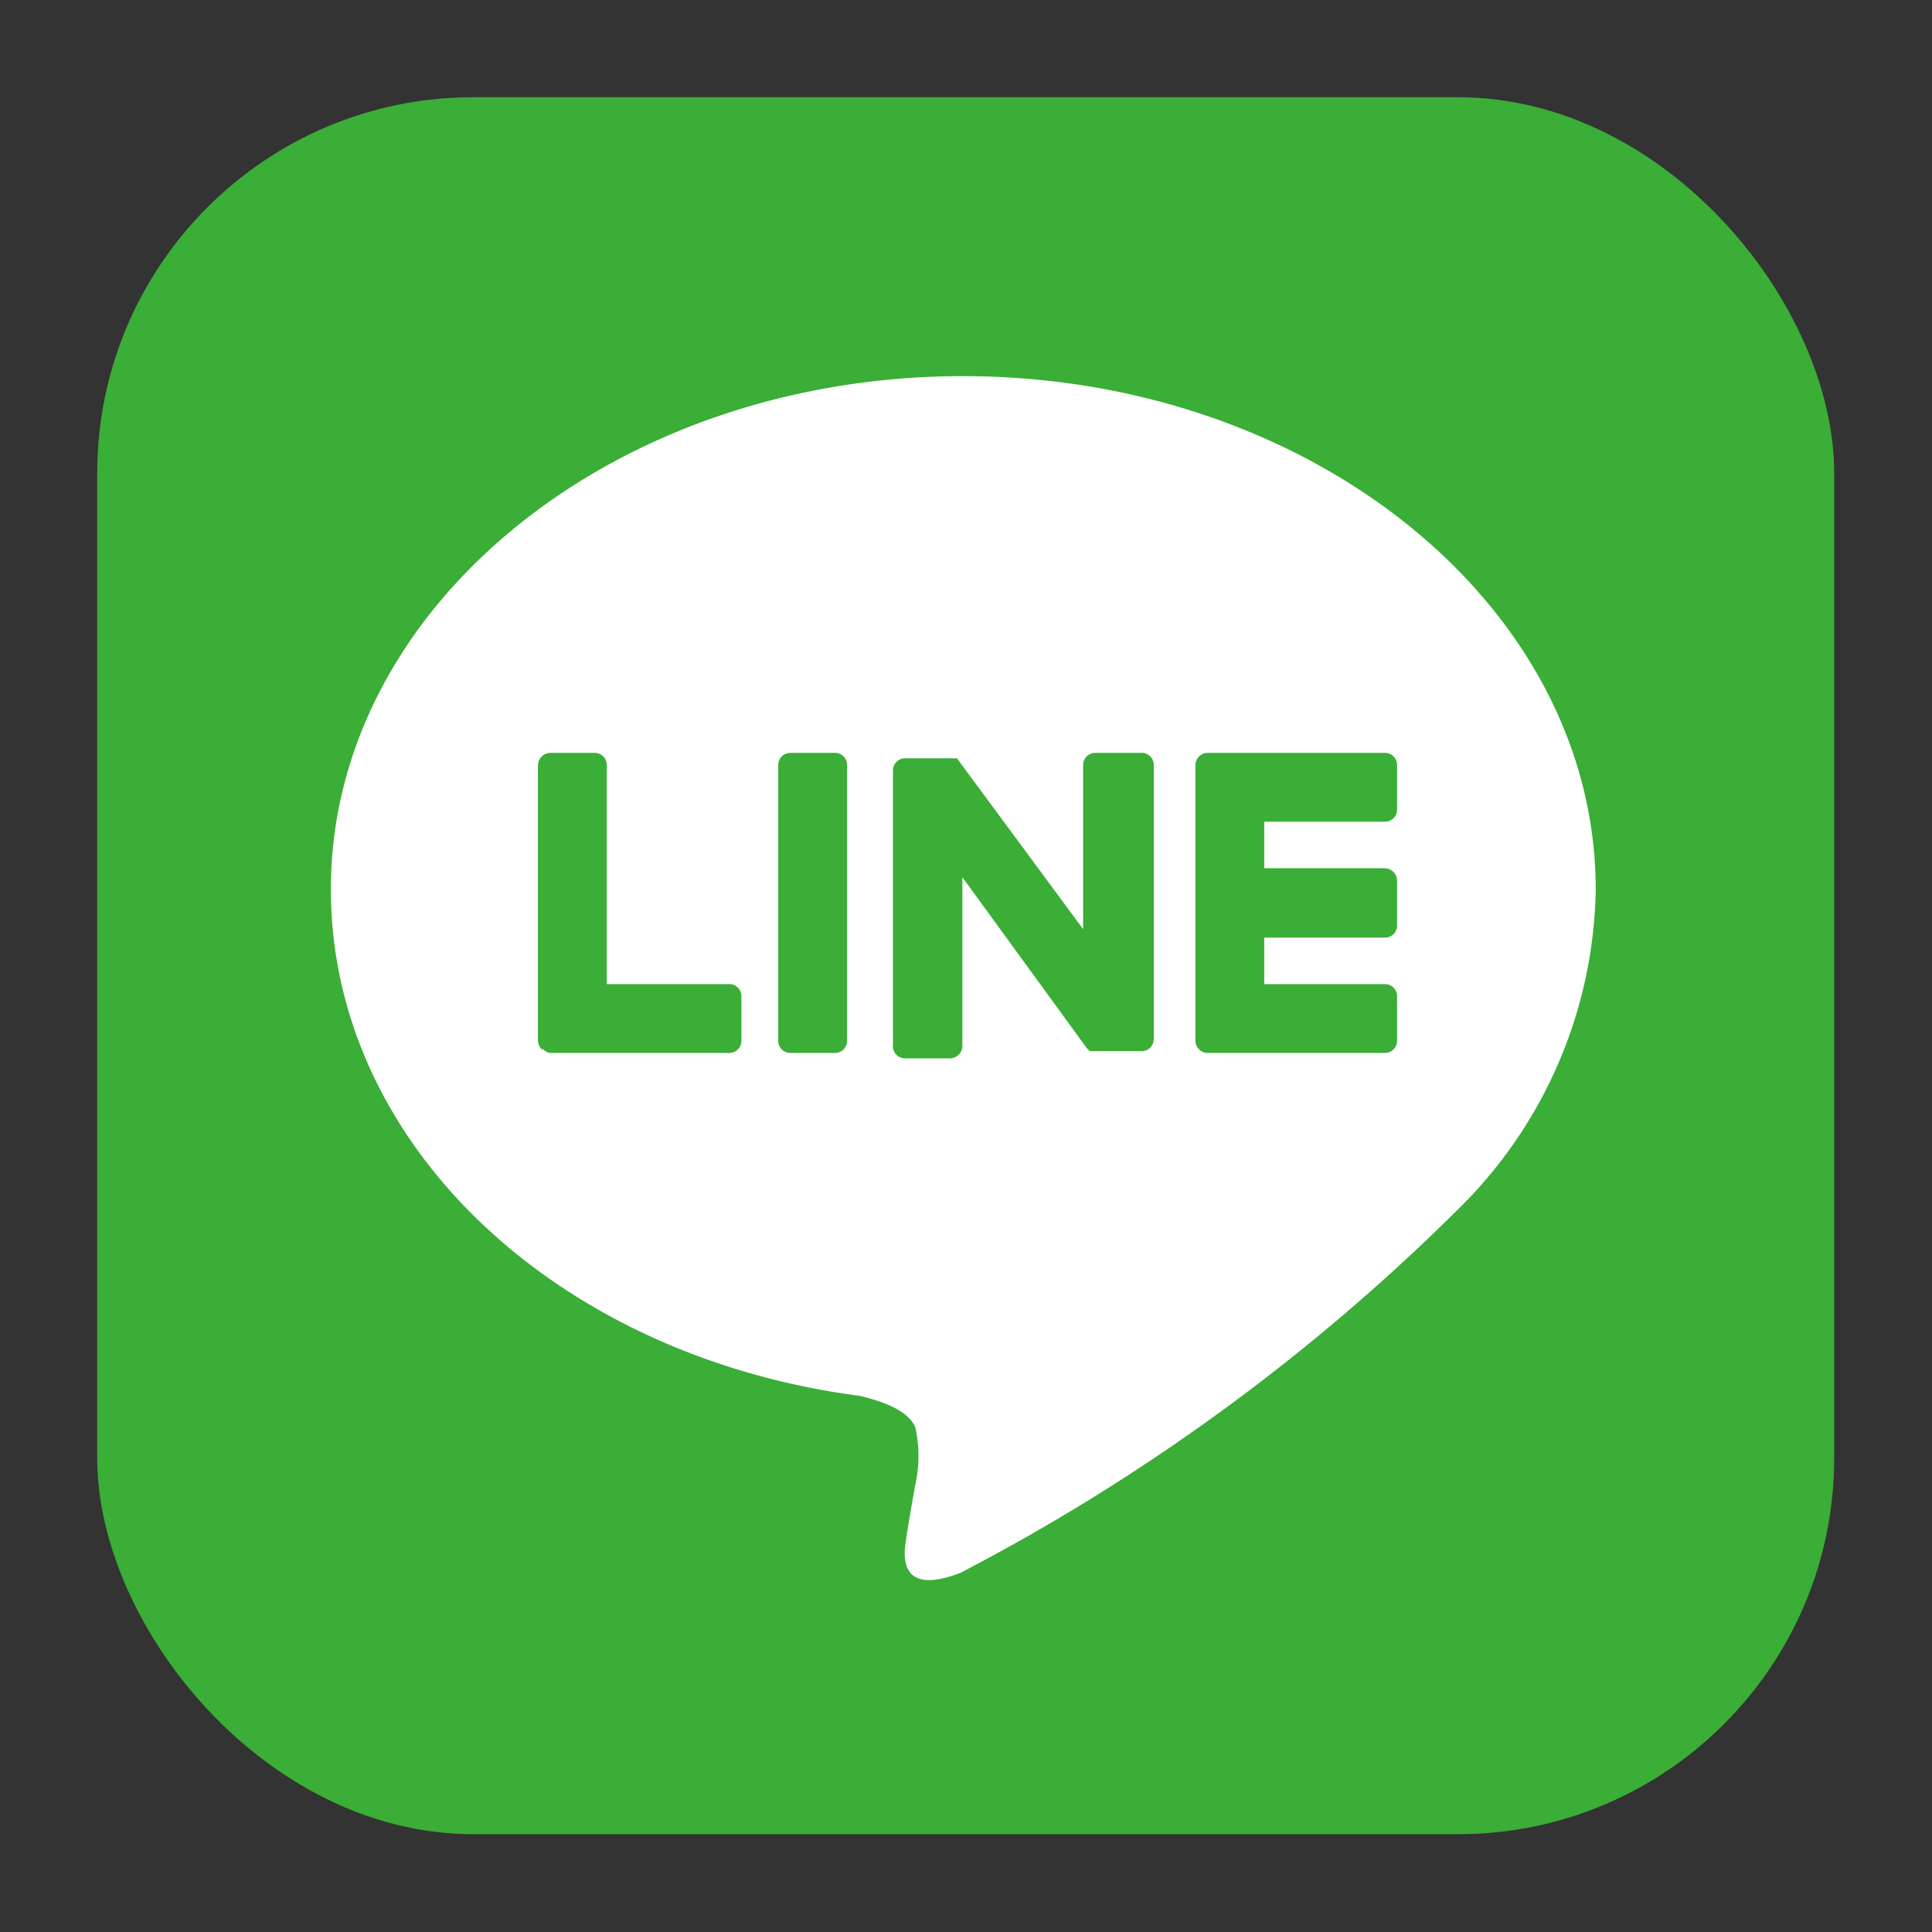 <svg xmlns="http://www.w3.org/2000/svg" viewBox="0 0 32 32"><rect x="0" y="0" width="32" height="32" fill="#333333" stroke="none"/><defs><style>.cls-1{fill:#3aae36;}.cls-2{fill:#fff;}.cls-3{fill:none;}</style></defs><g id="レイヤー_2" data-name="レイヤー 2"><g id="レイヤー_3" data-name="レイヤー 3"><g id="FULL_COLOR_ICON" data-name="FULL COLOR ICON"><rect class="cls-1" x="1.61" y="1.61" width="28.77" height="28.77" rx="6.23"/><g id="TYPE_A" data-name="TYPE A"><path class="cls-2" d="M26.43,14.73c0-4.68-4.7-8.5-10.48-8.5S5.48,10.05,5.48,14.73c0,4.21,3.72,7.73,8.76,8.39.34.08.8.23.92.52a2.17,2.17,0,0,1,0,.95s-.13.73-.15.89-.21,1,.9.57A33.85,33.85,0,0,0,24.18,20h0a7.58,7.58,0,0,0,2.25-5.24"/><path class="cls-1" d="M13.82,12.47h-.73a.2.2,0,0,0-.2.2v4.57a.2.2,0,0,0,.2.2h.73a.2.2,0,0,0,.21-.2V12.67a.2.2,0,0,0-.21-.2"/><path class="cls-1" d="M18.88,12.47h-.73a.2.2,0,0,0-.21.2v2.72l-2.09-2.83v0H15a.2.2,0,0,0-.21.2v4.57a.2.2,0,0,0,.21.2h.73a.21.21,0,0,0,.21-.2V14.53L18,17.36s0,0,.05.05h.85a.2.2,0,0,0,.21-.2V12.67a.2.2,0,0,0-.21-.2"/><path class="cls-1" d="M12.05,16.3h-2V12.67a.2.2,0,0,0-.21-.2H9.12a.21.21,0,0,0-.21.2v4.57h0a.25.25,0,0,0,.06.14H9a.17.17,0,0,0,.14.06h2.93a.2.2,0,0,0,.21-.2V16.5a.2.2,0,0,0-.21-.2"/><path class="cls-1" d="M22.94,13.61a.2.2,0,0,0,.2-.2v-.74a.2.2,0,0,0-.2-.2H20a.2.2,0,0,0-.14.06h0a.2.2,0,0,0-.06.14h0v4.57h0a.2.2,0,0,0,.06.14h0a.2.2,0,0,0,.14.06h2.94a.2.2,0,0,0,.2-.2V16.5a.2.2,0,0,0-.2-.2h-2v-.77h2a.2.2,0,0,0,.2-.21v-.73a.21.21,0,0,0-.2-.21h-2v-.77Z"/></g></g><rect class="cls-3" width="32" height="32"/></g></g></svg>